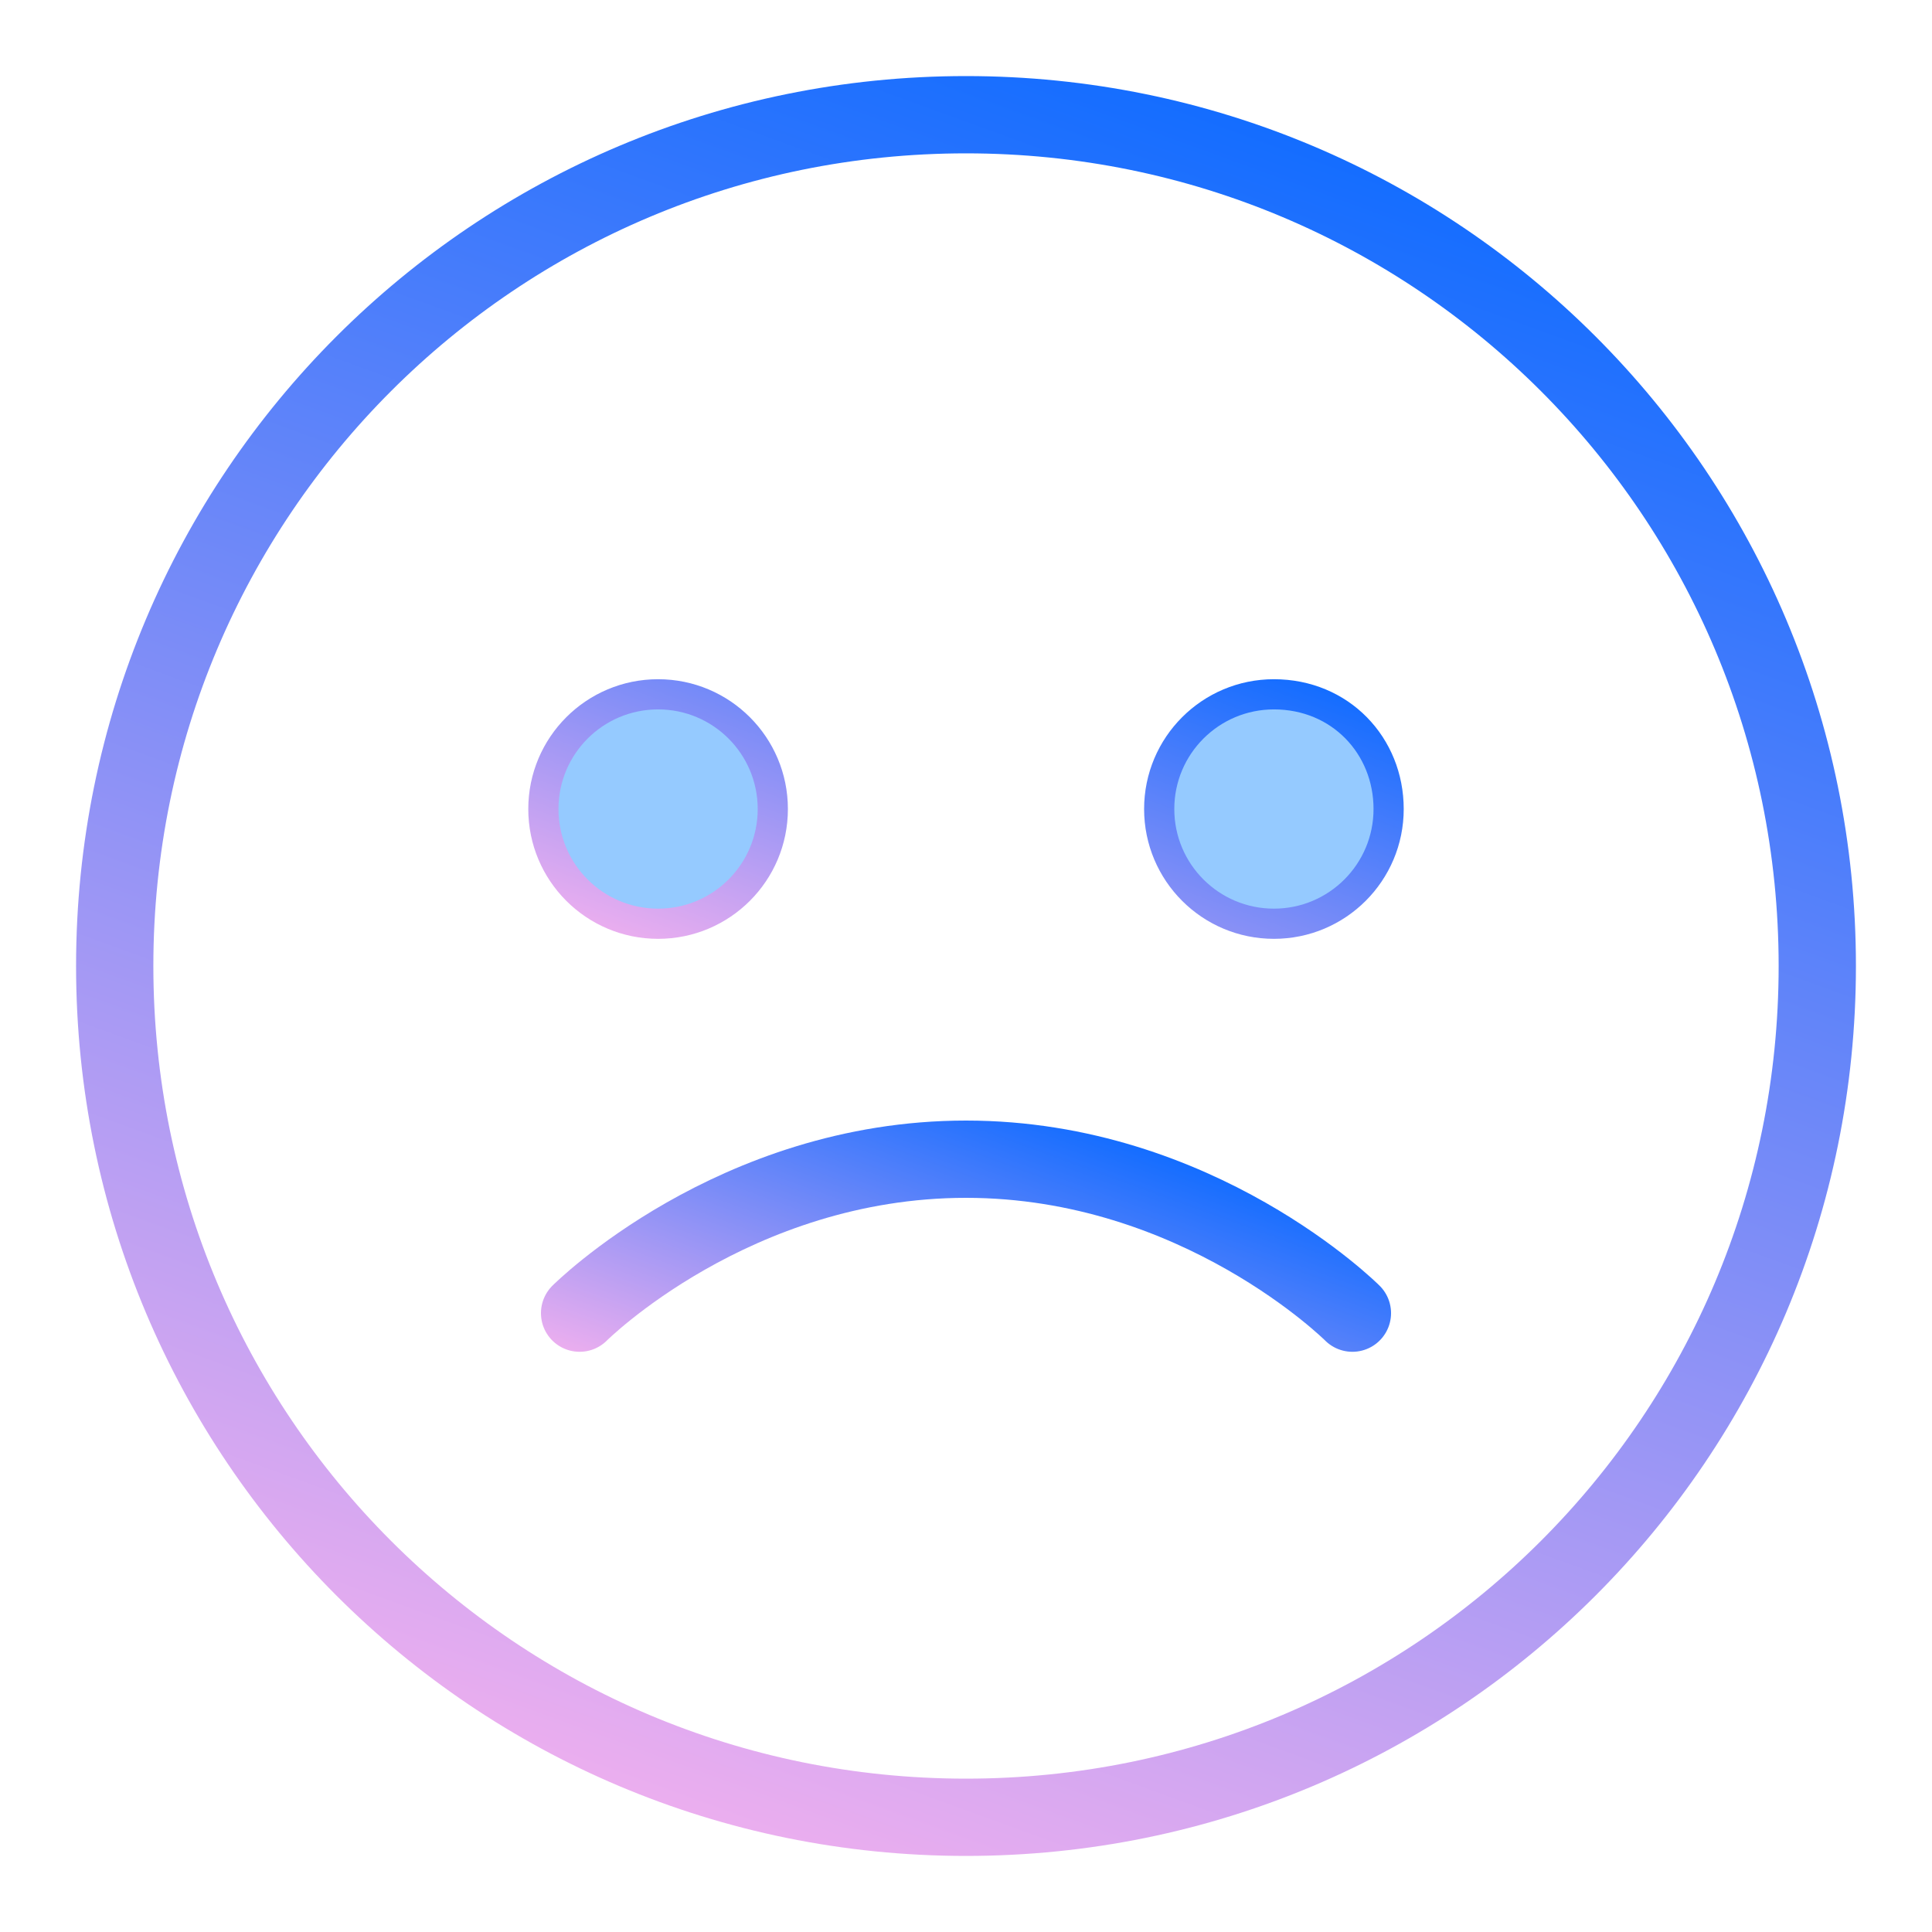 <?xml version="1.0" encoding="utf-8"?>
<!-- Generator: Adobe Illustrator 24.1.1, SVG Export Plug-In . SVG Version: 6.00 Build 0)  -->
<svg version="1.1" id="Ebene_1" xmlns="http://www.w3.org/2000/svg" xmlns:xlink="http://www.w3.org/1999/xlink" x="0px" y="0px"
	 viewBox="0 0 64 64" style="enable-background:new 0 0 64 64;" xml:space="preserve">
<style type="text/css">
	.st0{fill:none;stroke:url(#SVGID_1_);stroke-width:2.56;stroke-linecap:round;stroke-linejoin:round;stroke-miterlimit:12.8;}
	.st1{fill:none;stroke:url(#SVGID_2_);stroke-width:2.56;stroke-linecap:round;stroke-linejoin:round;stroke-miterlimit:12.8;}
	.st2{fill:url(#SVGID_3_);stroke:url(#SVGID_4_);stroke-miterlimit:10;}
</style>
<linearGradient id="SVGID_1_" gradientUnits="userSpaceOnUse" x1="30.065" y1="48.837" x2="34.447" y2="36.796">
	<stop  offset="0" style="stop-color:#EBAEEF"/>
	<stop  offset="1" style="stop-color:#146DFF"/>
</linearGradient>
<path class="st0" d="M19.2,43.5c0,0,5.1-5.1,12.8-5.1s12.8,5.1,12.8,5.1"/>
<linearGradient id="SVGID_2_" gradientUnits="userSpaceOnUse" x1="21.928" y1="59.672" x2="42.072" y2="4.328">
	<stop  offset="0" style="stop-color:#EBAEEF"/>
	<stop  offset="1" style="stop-color:#146DFF"/>
</linearGradient>
<path class="st1" d="M32,3.8C16.4,3.8,3.8,16.4,3.8,32S16.4,60.2,32,60.2S60.2,47.6,60.2,32S47.6,3.8,32,3.8L32,3.8z"/>
<linearGradient id="SVGID_3_" gradientUnits="userSpaceOnUse" x1="17.92" y1="26.88" x2="46.08" y2="26.88">
	<stop  offset="0" style="stop-color:#EBAEEF"/>
	<stop  offset="1.818182e-02" style="stop-color:#95CAFF"/>
</linearGradient>
<linearGradient id="SVGID_4_" gradientUnits="userSpaceOnUse" x1="29.317" y1="34.25" x2="34.683" y2="19.51">
	<stop  offset="0" style="stop-color:#EBAEEF"/>
	<stop  offset="1" style="stop-color:#146DFF"/>
</linearGradient>
<path class="st2" d="M42.2,23c-2.1,0-3.8,1.7-3.8,3.8s1.7,3.8,3.8,3.8s3.8-1.7,3.8-3.8S44.4,23,42.2,23z M21.8,23
	c-2.1,0-3.8,1.7-3.8,3.8s1.7,3.8,3.8,3.8s3.8-1.7,3.8-3.8S23.9,23,21.8,23z"/>
</svg>
